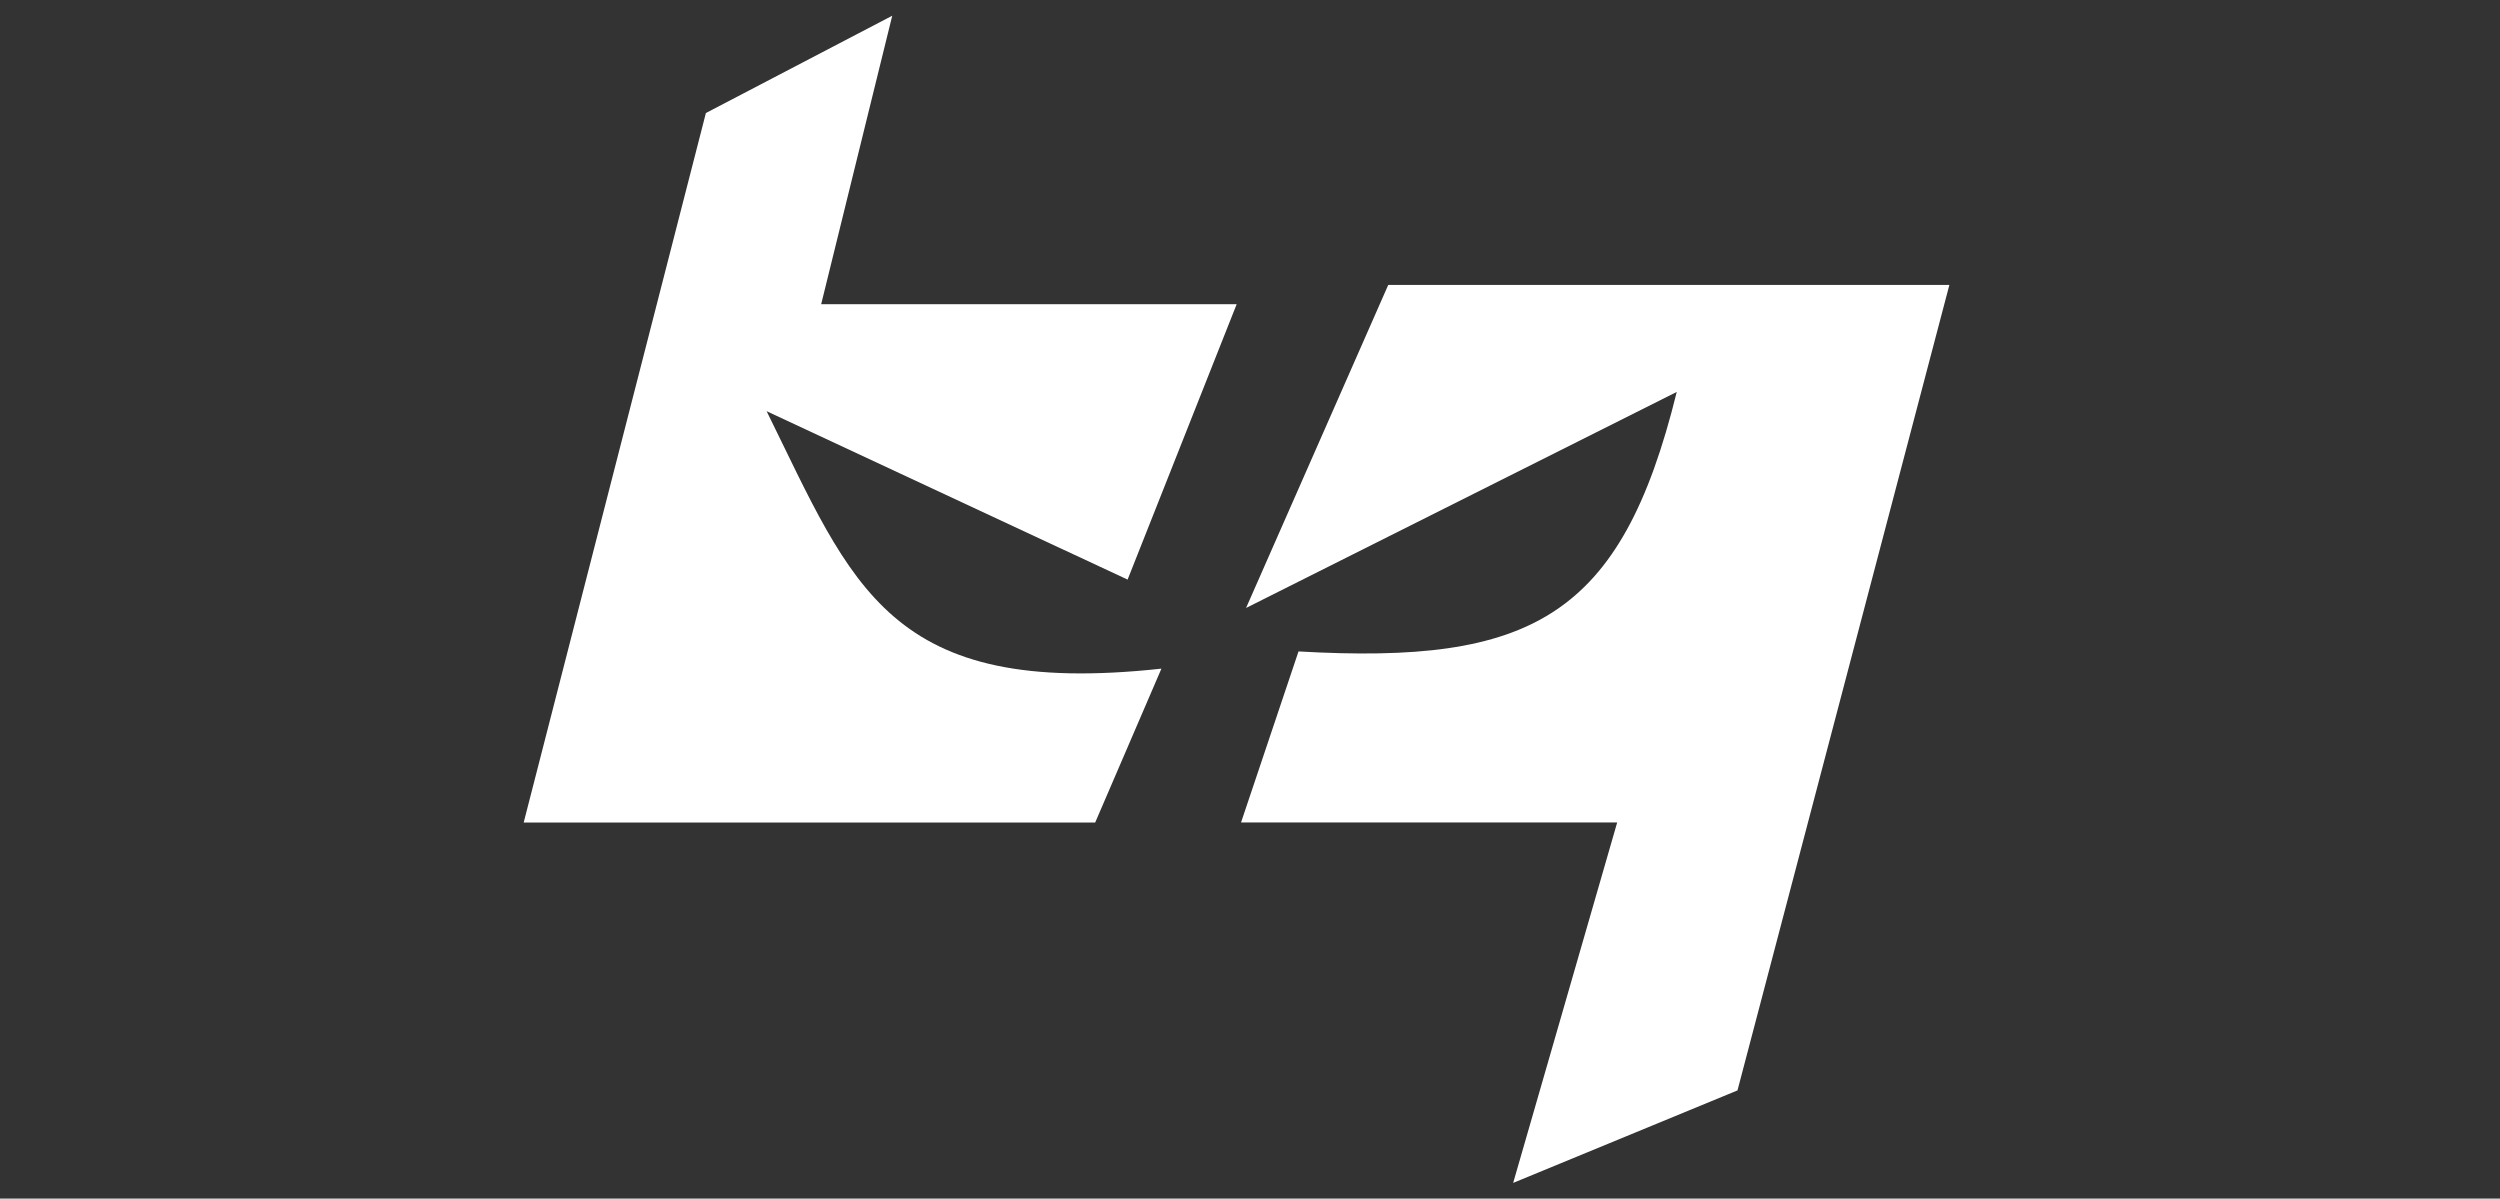 <svg  viewBox="0 0 146 70" fill="none" xmlns="http://www.w3.org/2000/svg">
<rect x="0" y="0" width="146" height="70" fill="#333333" stroke="none"/>
<path d="M52.107 0.918L41.224 6.601L30.583 48.037H63.958L67.827 39.049C51.868 40.788 49.808 34.227 44.771 24.014L65.852 33.849L72.221 17.767H47.956L52.107 0.918Z" fill="white"/>
<path d="M113.843 16.641H81.073L72.77 35.505L97.922 22.889C94.677 36.079 89.413 38.819 75.833 38.044L72.477 48.031H94.444L88.369 69.081L101.469 63.68L113.843 16.641Z" fill="white"/>
</svg>
